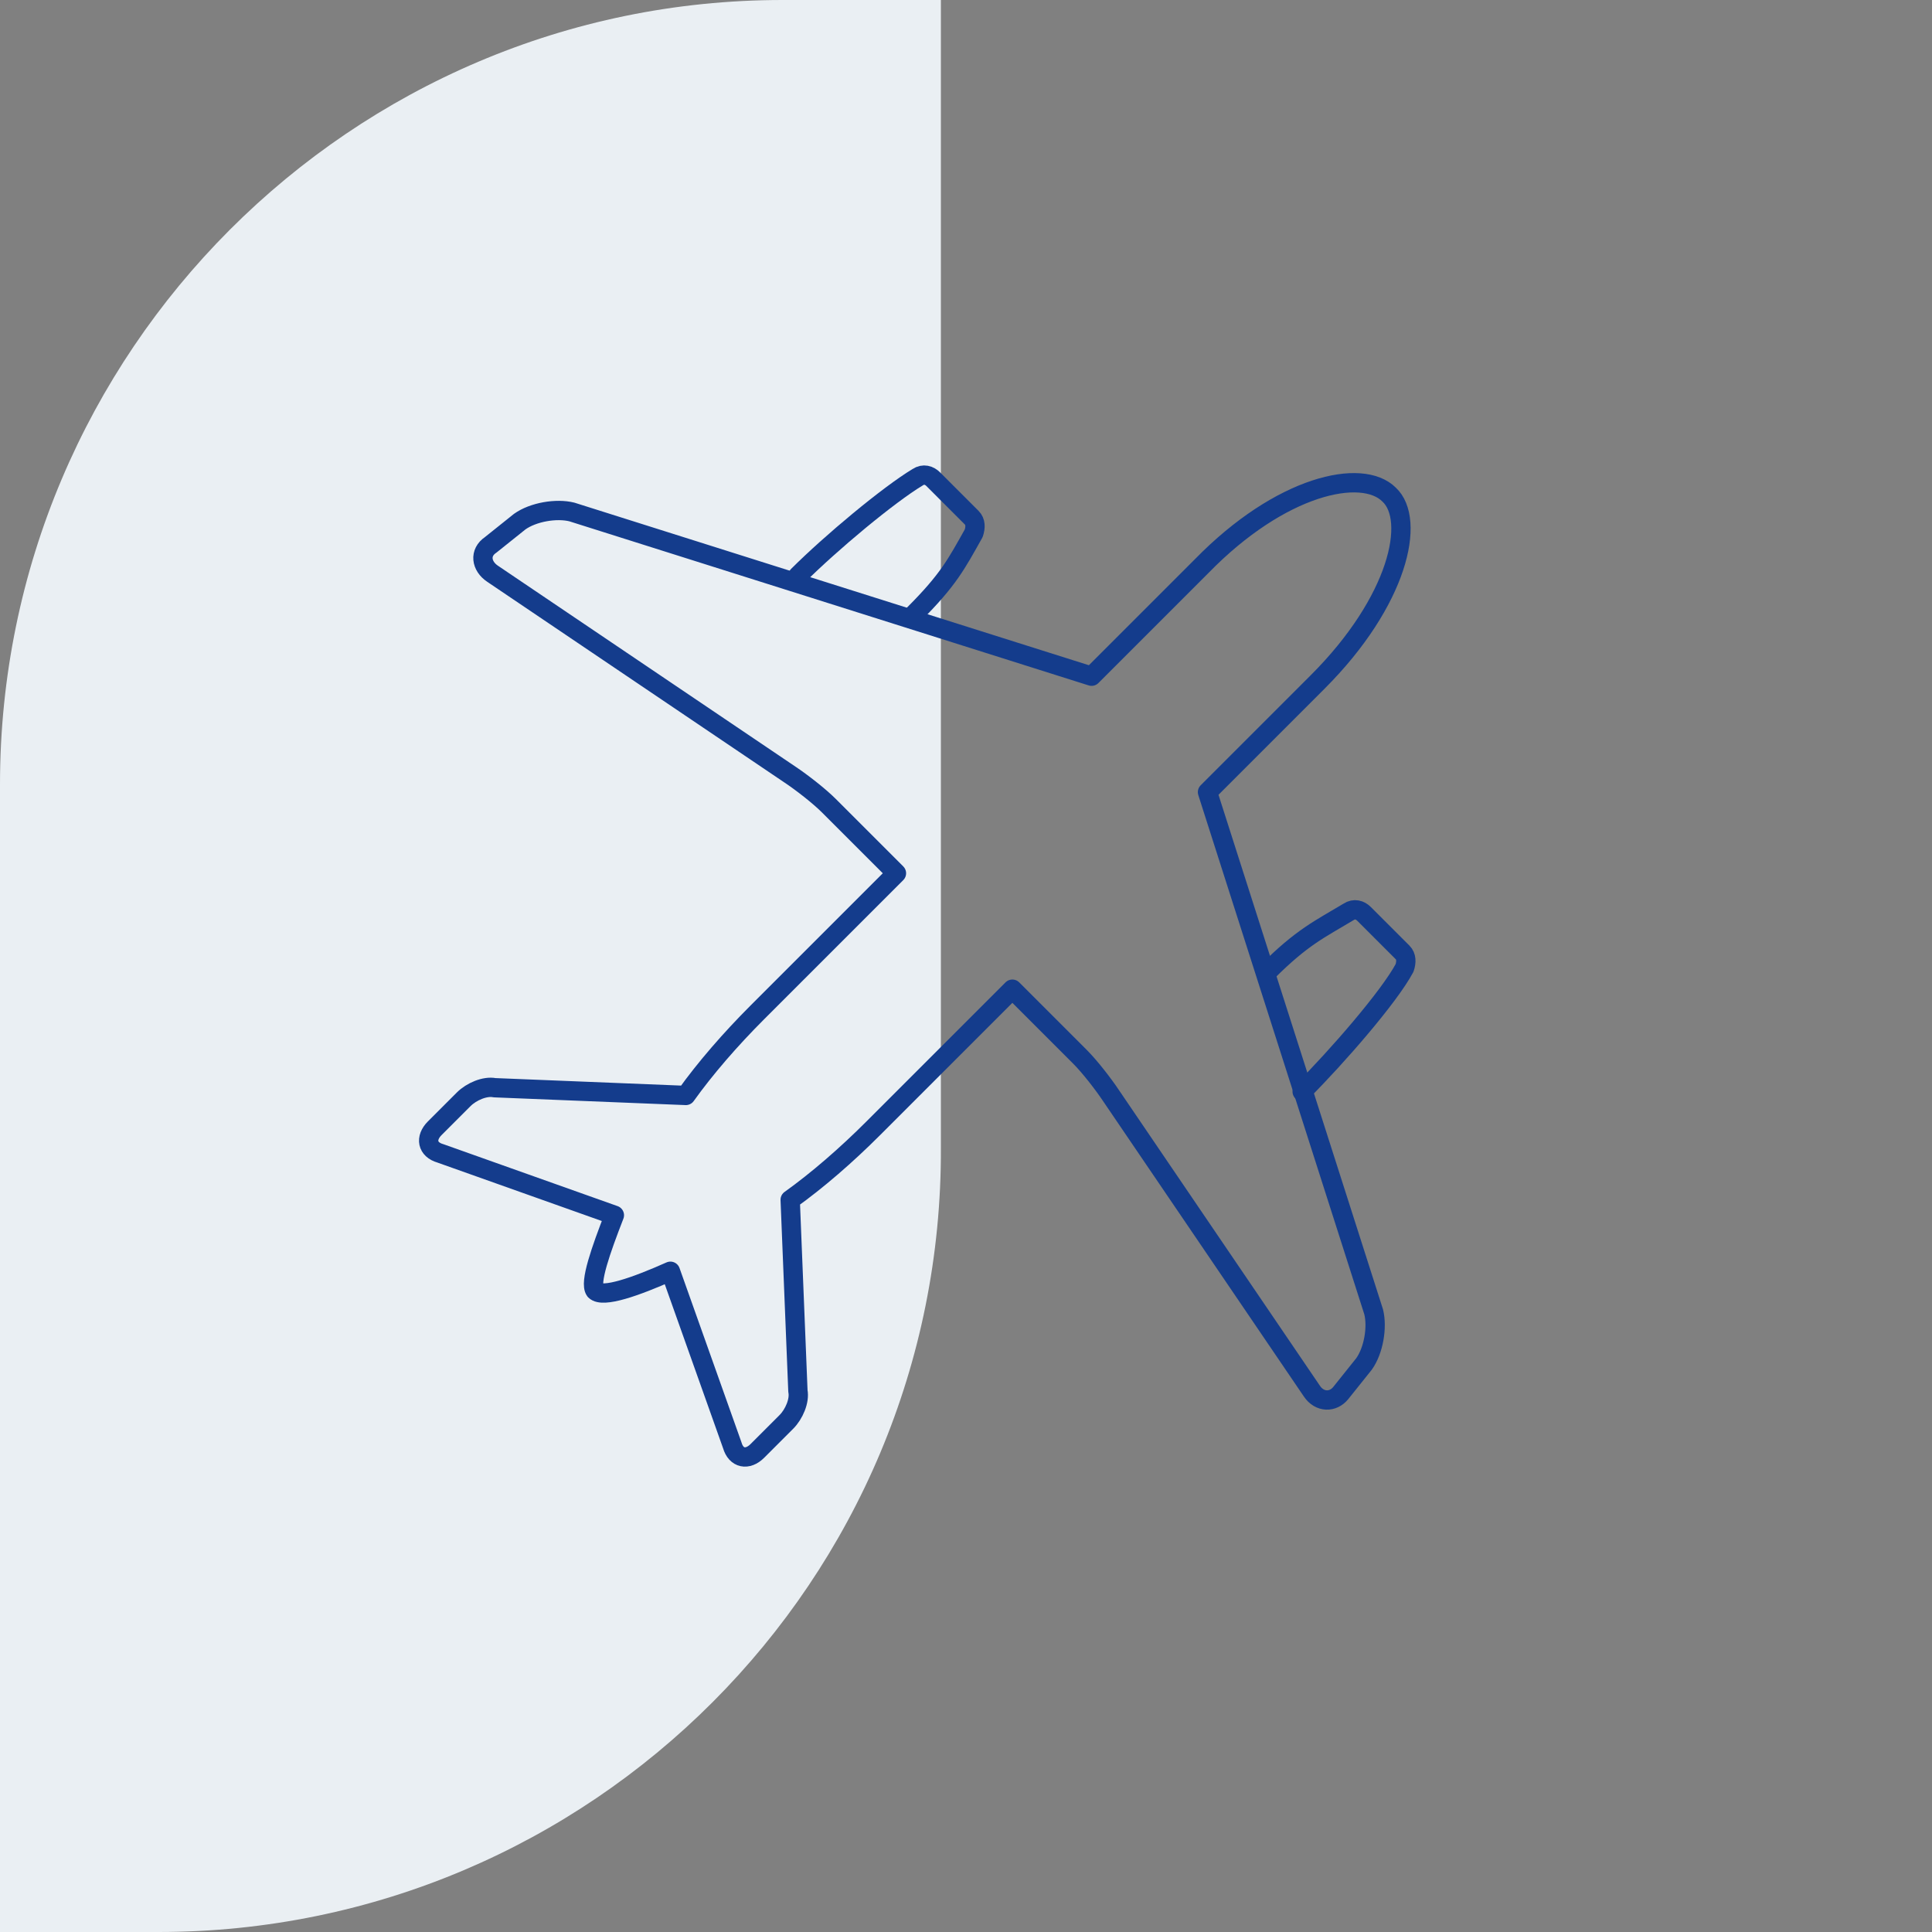<?xml version="1.0" encoding="UTF-8"?>
<svg xmlns="http://www.w3.org/2000/svg" xmlns:xlink="http://www.w3.org/1999/xlink" version="1.1" id="Ebene_1" x="0px" y="0px" viewBox="0 0 100 100" style="enable-background:new 0 0 100 100;" xml:space="preserve">
<rect x="0" y="0" width="100" height="100" fill="#808080" stroke="none"/>
<style type="text/css">
	.st0{fill:#EAEFF3;}
	.st1{fill:none;stroke:#143C8C;stroke-linecap:round;stroke-linejoin:round;stroke-miterlimit:10;}
</style>
<path class="st0" d="M8.2,100H0l0-59.4C0,18.2,18.2,0,40.5,0l8.2,0v59.4C48.8,81.8,30.6,100,8.2,100z"></path>
<g>
	<g>
		<g>
			<g>
				<path class="st1" d="M67.4,56.5c1.8-1.8,4.5-4.9,5.3-6.4c0.1-0.3,0.1-0.6-0.1-0.8l-2-2c-0.2-0.2-0.5-0.3-0.8-0.1      c-1.5,0.9-2.4,1.3-4.2,3.1"></path>
			</g>
			<g>
				<path class="st1" d="M47.3,31.8c1.8-1.8,2.2-2.6,3.1-4.2c0.1-0.3,0.1-0.6-0.1-0.8l-2-2c-0.2-0.2-0.5-0.3-0.8-0.1      c-1.5,0.9-4.5,3.4-6.2,5.1"></path>
			</g>
		</g>
		<path class="st1" d="M62.5,41l5.7-5.7l0,0l0,0c4.2-4.2,5.1-8.4,3.7-9.7c-1.4-1.4-5.6-0.5-9.7,3.7L56.5,35l-26.9-8.5    c-0.8-0.2-2,0-2.7,0.5l-1.5,1.2c-0.6,0.4-0.5,1.1,0.1,1.5l15.4,10.4c0.6,0.4,1.5,1.1,2,1.6l3.5,3.5l-7.2,7.2l0,0c0,0,0,0,0,0    c-1.4,1.4-2.7,2.9-3.7,4.3l-9.9-0.4c-0.5-0.1-1.2,0.2-1.6,0.6l-1.5,1.5c-0.5,0.5-0.4,1.1,0.3,1.3l9,3.2c-0.7,1.8-1.3,3.5-1,3.9    c0.4,0.4,2.1-0.2,3.9-1l3.2,9c0.2,0.7,0.8,0.8,1.3,0.3l1.5-1.5c0.4-0.4,0.7-1.1,0.6-1.6l-0.4-9.9c1.4-1,2.9-2.3,4.3-3.7    c0,0,0,0,0,0l0,0l7.2-7.2l3.5,3.5c0.5,0.5,1.2,1.4,1.6,2L67.9,72c0.4,0.6,1.1,0.6,1.5,0.1l1.2-1.5c0.5-0.7,0.7-1.9,0.5-2.7    L62.5,41z"></path>
	</g>
</g>
</svg>
